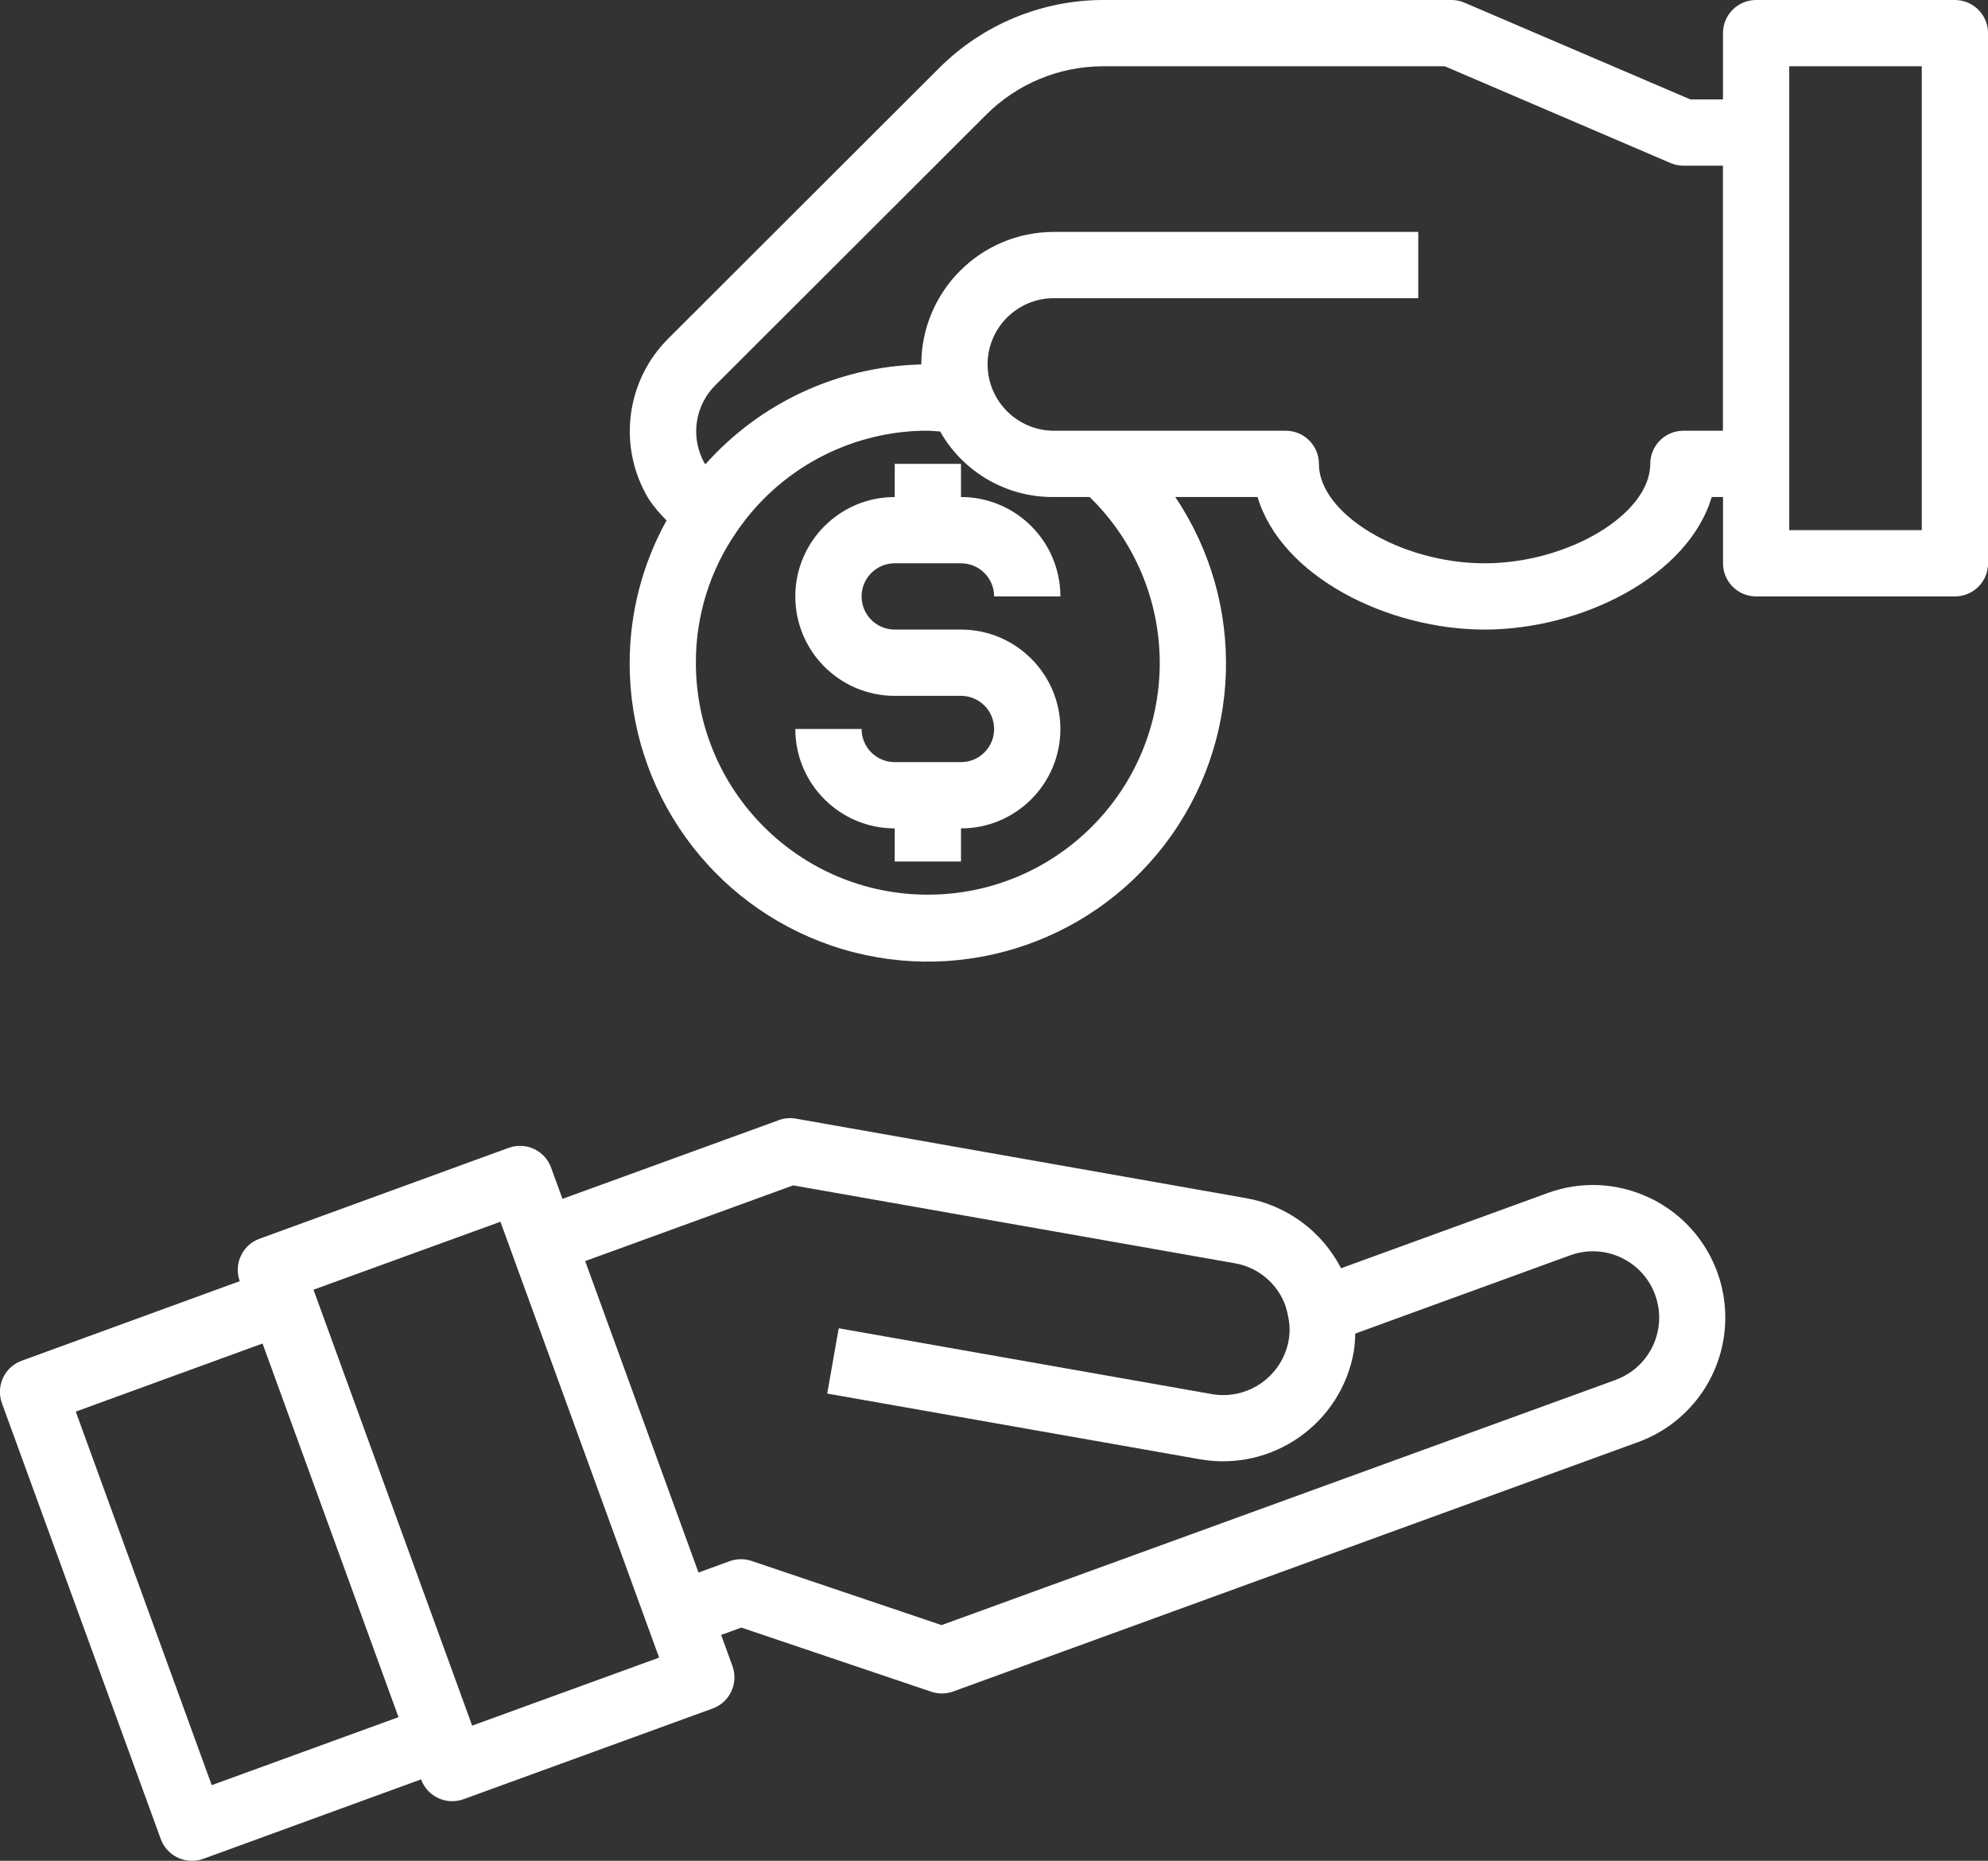<?xml version="1.0" encoding="UTF-8"?>
<svg xmlns="http://www.w3.org/2000/svg" id="Layer_1" data-name="Layer 1" viewBox="0 0 480 449.23">
  <rect x="0" y="0" width="480" height="449.23" fill="#333333" stroke="none"/>
  <defs>
    <style>
      .cls-1 {
        fill: #fff;
      }
    </style>
  </defs>
  <path class="cls-1" d="m472,0h-48C419.59,0,416.01,3.58,416.01,8v16h-7.88L353.61.65c-.98-.43-2.05-.65-3.12-.65h-84.15c-14.84.02-29.07,5.93-39.57,16.41l-65.14,65.05c-10.57,10.28-12.62,26.5-4.95,39.09,1.25,1.84,2.67,3.54,4.26,5.09-5.83,10.51-8.89,22.33-8.91,34.35-.07,30.89,19.56,58.38,48.81,68.33,29.24,9.94,61.57.13,80.35-24.4s19.82-58.3,2.58-83.93h19.87c5.72,19.2,31.44,32,54.82,32s49.1-12.8,54.83-32h2.73v16c0,4.42,3.58,8,8,8h48c4.42,0,8-3.58,8-8V8C480,3.58,476.42,0,472,0Zm-191.98,159.99c0,30.92-25.07,56-56,56s-56-25.07-56-56c-.04-11.37,3.45-22.47,9.96-31.79,10.11-14.73,26.66-23.73,44.52-24.21h1.52c1,0,1.98.13,2.98.18,5.59,9.88,16.11,15.94,27.46,15.82h8.63c10.81,10.5,16.91,24.93,16.93,40Zm126.43-56c-4.42,0-8,3.58-8,8,0,12.11-19.8,24-40,24s-40-11.89-40-24c0-4.42-3.58-8-8-8h-56c-8.82-.03-15.97-7.18-16-16,0-8.84,7.16-16,16-16h87.99v-16h-87.99c-17.67,0-32,14.33-32,32h-.13c-19.92.49-38.75,9.21-52,24.09-.07-.09-.14-.15-.21-.25-3.52-6.26-2.35-14.1,2.84-19.06L238.1,27.71c7.49-7.49,17.65-11.7,28.24-11.71h82.51l54.48,23.35c1,.43,2.07.65,3.15.65h9.52v63.99h-9.56Zm57.56,24h-32V16h32v111.99Z"></path>
  <path class="cls-1" d="m216.03,135.99h16c4.42,0,8,3.58,8,8h16c0-13.25-10.75-24-24-24v-8h-16v8c-13.25,0-24,10.75-24,24s10.75,24,24,24h16c4.42,0,8,3.58,8,8s-3.58,8-8,8h-16c-4.42,0-8-3.58-8-8h-16c0,13.25,10.75,24,24,24v8h16v-8c13.25,0,24-10.75,24-24s-10.75-24-24-24h-16c-4.42,0-8-3.58-8-8s3.58-8,8-8Z"></path>
  <path class="cls-1" d="m398.12,289.11c-7.68-3.62-16.49-4.01-24.46-1.08l-49.87,18.15c-4.58-8.9-13.04-15.16-22.9-16.92l-108.72-19.2c-1.38-.25-2.8-.12-4.11.36l-52.25,19.01-2.74-7.52c-1.5-4.16-6.09-6.31-10.25-4.8l-60.14,21.94c-4.16,1.5-6.3,6.09-4.8,10.25l-52.62,19.2c-4.16,1.5-6.3,6.09-4.8,10.25l38.35,105.21c1.15,3.16,4.15,5.26,7.51,5.27.93,0,1.86-.15,2.73-.46l52.62-19.2c.72,2,2.21,3.62,4.13,4.52,1.92.9,4.12,1,6.12.27l60.13-21.89c4.16-1.5,6.3-6.09,4.8-10.25l-2.73-7.52,4.88-1.77,45.87,15.49c1.73.57,3.59.55,5.3-.07l22.54-8.21,142.83-52c12.15-4.43,20.44-15.74,21-28.67.56-12.92-6.71-24.91-18.43-30.38h-.02Zm-301.9,125.44l-45.1,16.42-32.83-90.18,45.1-16.44,32.83,90.21Zm17.78,2.05l-38.31-105.24,45.14-16.41,38.31,105.23-45.14,16.42Zm276.08-83.46l-162.74,59.19-45.87-15.49c-1.72-.58-3.59-.56-5.3.06l-7.52,2.74-27.36-75.19,50.23-18.28,106.6,18.8c5.67.96,10.37,4.93,12.28,10.35.29.92.51,1.86.68,2.81.36,1.79.38,3.62.07,5.42-1.55,8.7-9.84,14.52-18.55,13.01l-90.09-15.89-2.78,15.76,90.07,15.88c17.43,3.02,34.02-8.64,37.08-26.06.21-1.43.32-2.86.34-4.3l51.91-18.9c8.3-3.02,17.49,1.26,20.51,9.57,3.02,8.3-1.26,17.49-9.57,20.51Z"></path>
</svg>
